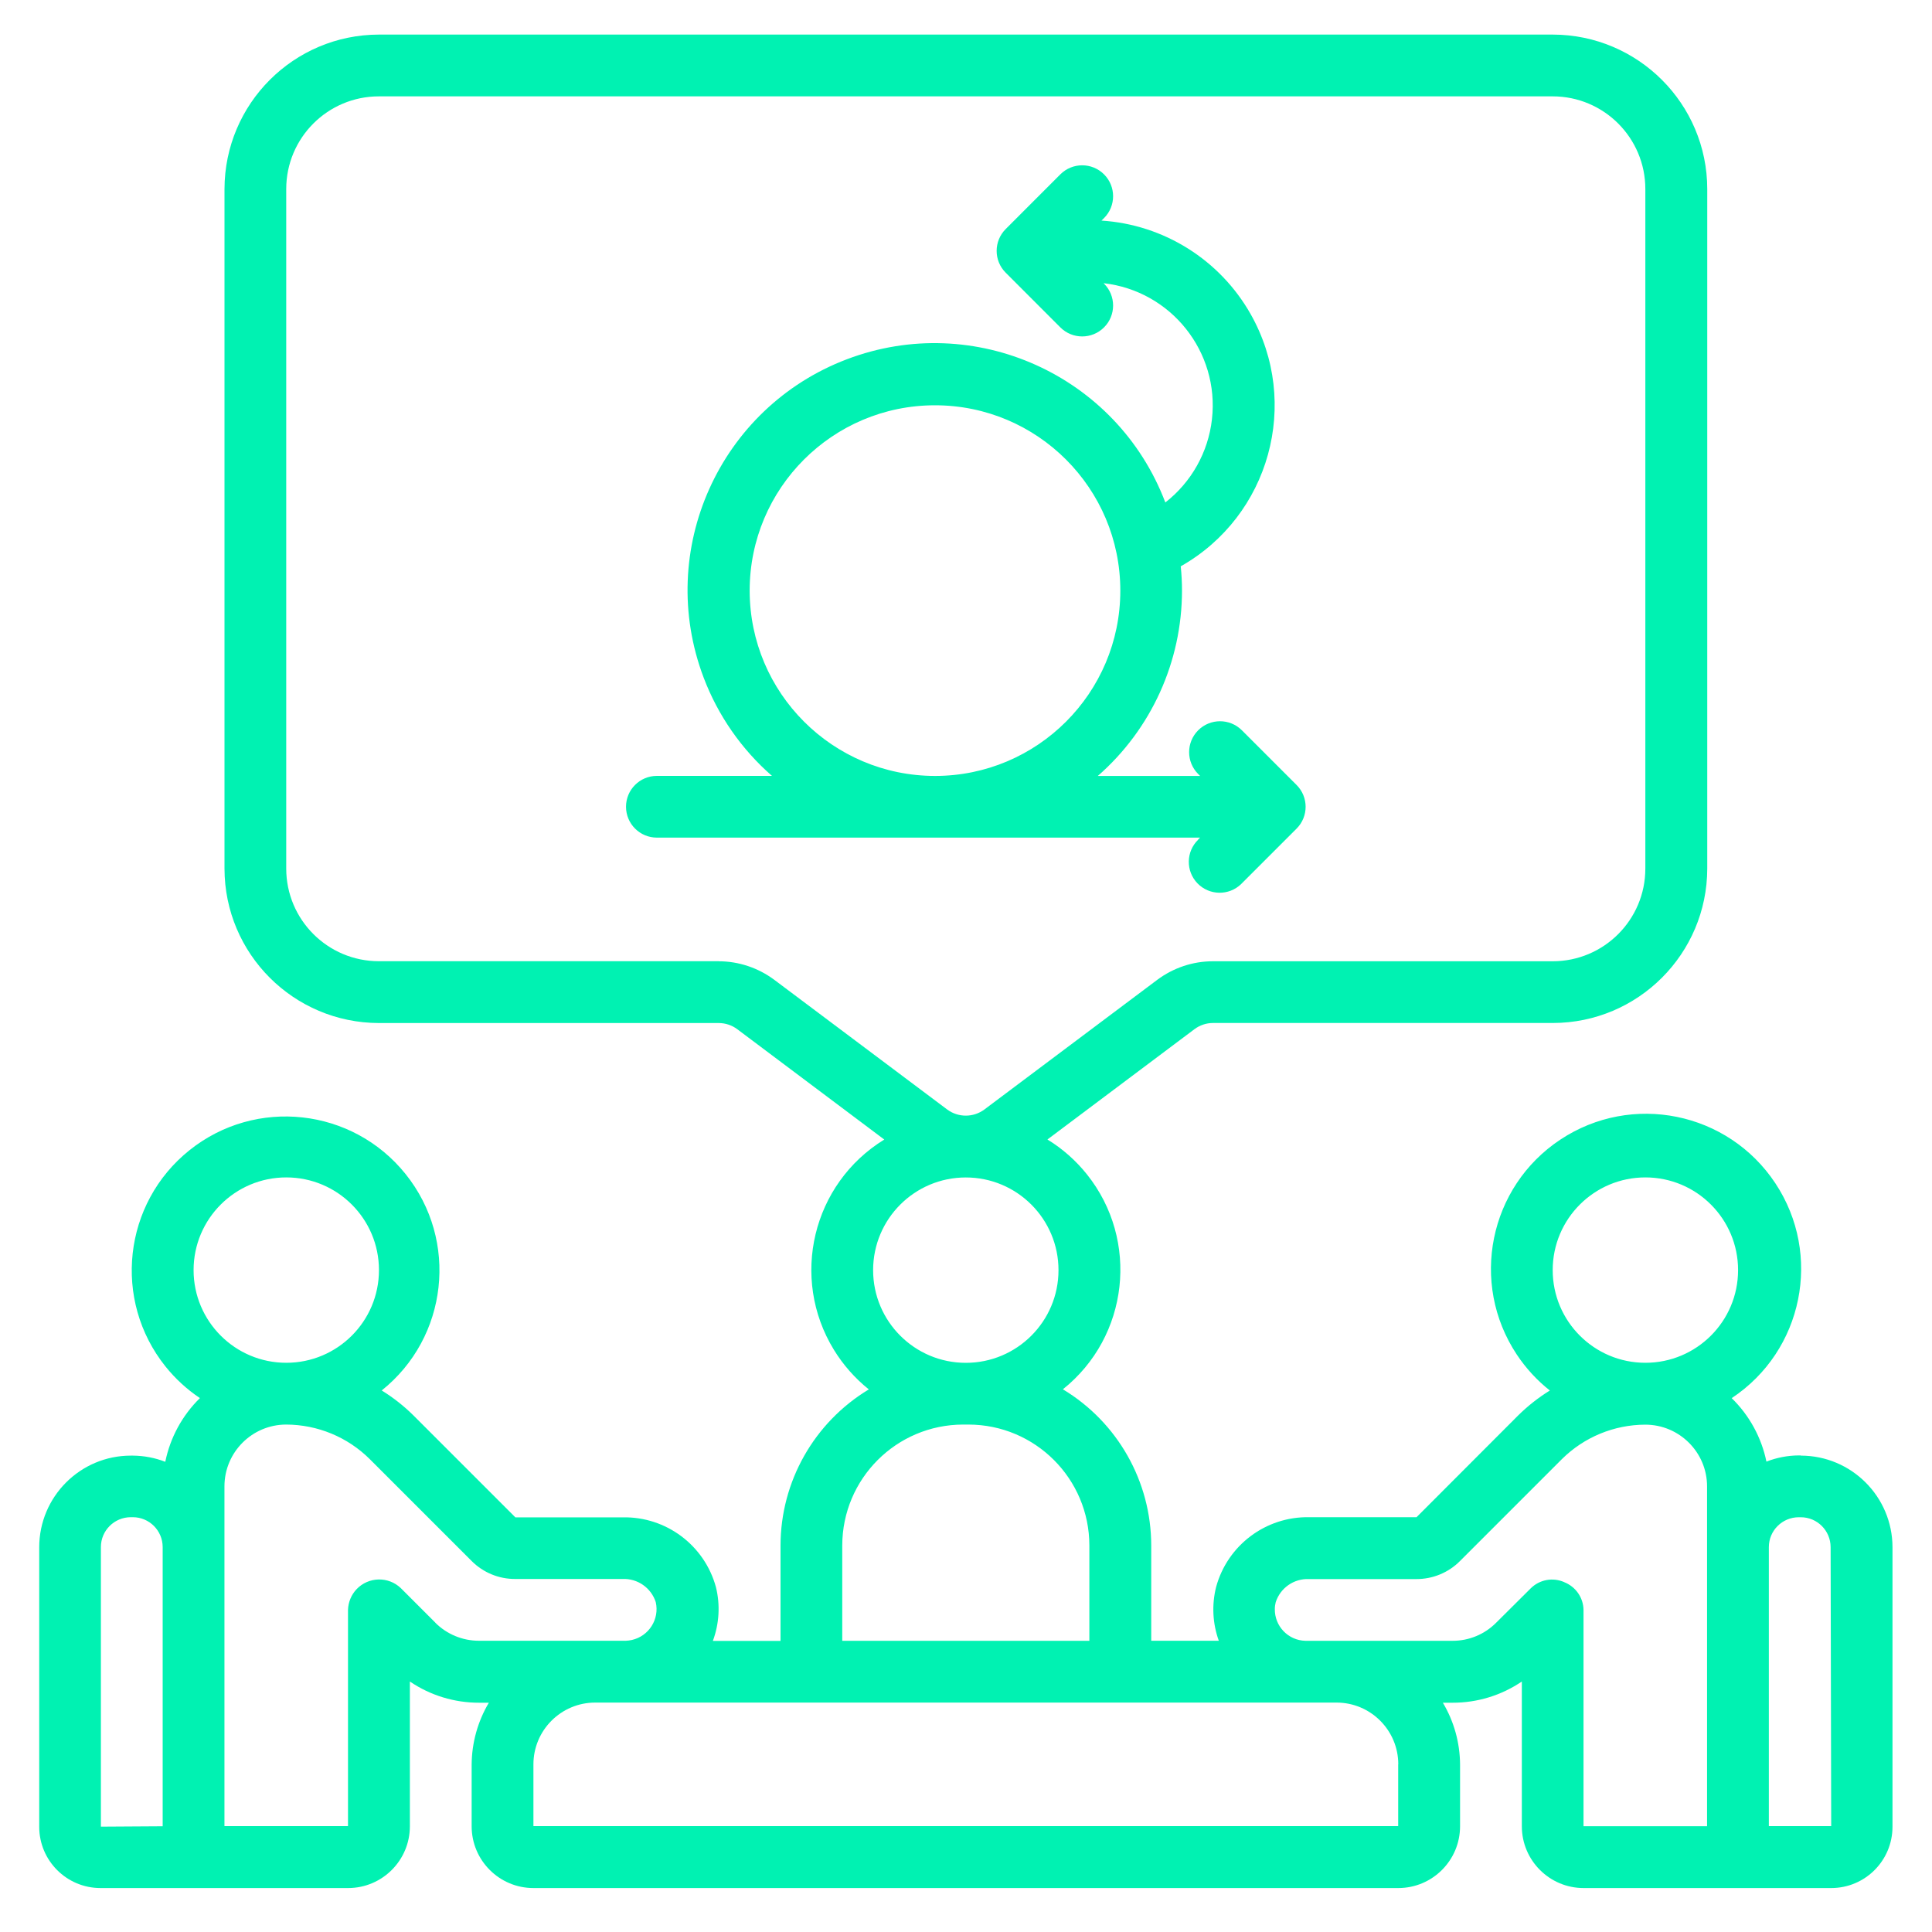 <?xml version="1.0" encoding="UTF-8"?><svg id="a" xmlns="http://www.w3.org/2000/svg" viewBox="0 0 400 400"><defs><style>.b{fill:#00f2b2;stroke-width:0px;}</style></defs><path class="b" d="m372.85,301.33h-.43c-2.29.01-4.56.45-6.7,1.28-1.03-5-3.54-9.58-7.19-13.14,14.78-9.79,18.83-29.72,9.03-44.5-9.79-14.78-29.72-18.83-44.5-9.03-14.78,9.79-18.83,29.72-9.03,44.5,1.88,2.83,4.19,5.35,6.85,7.45-2.38,1.47-4.59,3.21-6.57,5.17l-21.03,21.06h-22.26c-8.97-.15-16.89,5.81-19.24,14.46-.92,3.68-.73,7.55.56,11.12h-13.99v-19.73c-.01-13.23-6.95-25.5-18.29-32.33,13.66-10.91,15.89-30.84,4.98-44.5-2.29-2.86-5.05-5.31-8.18-7.22l30.44-22.84c1.11-.83,2.45-1.28,3.84-1.28h70.35c17.65-.02,31.95-14.32,31.98-31.98V39.14c-.02-17.65-14.33-31.95-31.98-31.98H78.46c-17.65.02-31.95,14.32-31.98,31.98v140.69c.02,17.65,14.32,31.95,31.98,31.98h70.35c1.38,0,2.73.45,3.84,1.28l30.43,22.84c-14.9,9.15-19.57,28.64-10.42,43.55,1.92,3.12,4.36,5.89,7.22,8.18-11.33,6.83-18.27,19.09-18.28,32.33v19.74h-14.01c1.32-3.56,1.55-7.43.64-11.12-2.36-8.68-10.32-14.64-19.31-14.46h-22.22l-21.1-21.1c-1.99-1.97-4.19-3.7-6.57-5.17,13.74-10.99,15.96-31.04,4.97-44.77-10.99-13.74-31.04-15.96-44.77-4.97-13.74,10.99-15.96,31.04-4.97,44.77,2.03,2.53,4.43,4.74,7.13,6.55-3.65,3.58-6.15,8.17-7.17,13.19-2.14-.83-4.4-1.26-6.7-1.28h-.43c-10.47,0-18.96,8.5-18.97,18.97v57.89c.01,7,5.68,12.66,12.67,12.67h51.28c7.06,0,12.79-5.73,12.79-12.79v-29.97c4.22,2.87,9.22,4.4,14.33,4.39h2.02c-2.3,3.87-3.53,8.29-3.56,12.79v12.79c0,7.06,5.73,12.79,12.79,12.79h179.06c7.06,0,12.79-5.73,12.79-12.79v-12.79c-.03-4.5-1.25-8.92-3.56-12.79h2.02c5.11.01,10.1-1.52,14.33-4.39v29.97c0,7.06,5.73,12.79,12.79,12.79h51.28c7-.01,12.66-5.68,12.67-12.67v-57.89c-.01-10.47-8.5-18.96-18.97-18.97h0Zm-51.38-38.37c0-10.6,8.59-19.19,19.19-19.19s19.19,8.59,19.19,19.19-8.59,19.19-19.19,19.19-19.19-8.59-19.19-19.19Zm-172.67-63.95h-70.35c-10.6,0-19.19-8.59-19.19-19.19V39.14c0-10.6,8.59-19.19,19.19-19.19h243.01c10.6,0,19.19,8.59,19.19,19.19v140.69c0,10.6-8.59,19.19-19.19,19.19h-70.35c-4.15,0-8.19,1.36-11.51,3.84l-35.81,26.86c-2.28,1.68-5.39,1.68-7.67,0l-35.81-26.86c-3.33-2.48-7.36-3.83-11.51-3.84h0Zm51.16,44.77c10.6,0,19.19,8.59,19.19,19.19s-8.59,19.19-19.19,19.19-19.19-8.59-19.19-19.19,8.59-19.19,19.19-19.19Zm-25.58,76.19c.02-13.82,11.21-25.01,25.03-25.03h1.11c13.82.02,25.01,11.22,25.02,25.03v19.74h-51.16v-19.74h0Zm-134.3-57.01c0-10.6,8.59-19.19,19.19-19.19s19.19,8.59,19.19,19.19-8.59,19.19-19.19,19.19-19.19-8.59-19.19-19.19Zm-19.19,57.34c0-3.41,2.77-6.17,6.18-6.18h.43c3.41,0,6.17,2.77,6.18,6.18v57.81l-12.79.08v-57.89h0Zm69.26,15.67l-7.18-7.18c-2.59-2.46-6.68-2.35-9.14.23-1.1,1.16-1.73,2.69-1.78,4.29v44.77h-25.58v-70.35c0-7.06,5.73-12.79,12.79-12.79,6.49.02,12.71,2.59,17.31,7.17l21.1,21.1c2.38,2.38,5.61,3.71,8.97,3.7h22.26c3.11-.13,5.92,1.84,6.87,4.8.8,3.53-1.42,7.03-4.95,7.83-.4.09-.82.14-1.23.16h-30.44c-3.38,0-6.63-1.34-9.02-3.73Zm199.33,29.32v12.79H110.44v-12.79c0-7.06,5.73-12.79,12.79-12.79h153.48c7.06,0,12.79,5.73,12.79,12.79Zm34.37-37.73c-2.35-1.03-5.09-.53-6.92,1.28l-7.18,7.14c-2.39,2.4-5.63,3.74-9.02,3.73h-30.44c-3.58-.07-6.42-3.03-6.35-6.61,0-.46.07-.92.18-1.37.95-2.96,3.76-4.93,6.87-4.8h22.26c3.38.01,6.63-1.33,9.02-3.73l21.1-21.1c4.59-4.56,10.8-7.12,17.27-7.14,7.06,0,12.79,5.73,12.79,12.79v70.35h-25.58v-44.77c-.03-2.55-1.62-4.83-4-5.76h0Zm42.37,50.52v-57.77c0-3.41,2.77-6.17,6.18-6.18h.43c3.41,0,6.17,2.77,6.18,6.18l.12,57.77h-12.91Z"/><path class="b" d="m248.08,173.84c-2.54,2.45-2.61,6.5-.16,9.04,2.45,2.54,6.5,2.61,9.04.16.05-.05.11-.1.16-.16l11.32-11.32c2.5-2.5,2.5-6.55,0-9.04l-11.32-11.32c-2.5-2.5-6.55-2.5-9.05,0s-2.5,6.55,0,9.05l.4.4h-21.18c11.07-9.68,17.42-23.67,17.43-38.37,0-1.68-.09-3.36-.26-5.03,18.42-10.43,24.89-33.81,14.47-52.22-6.37-11.25-17.98-18.53-30.88-19.36l.53-.52c2.5-2.5,2.5-6.55,0-9.05-2.5-2.5-6.55-2.5-9.05,0l-11.31,11.32c-2.5,2.5-2.5,6.55,0,9.04l11.31,11.32c2.5,2.5,6.55,2.5,9.05,0,2.5-2.5,2.5-6.55,0-9.05l-.1-.1c13.98,1.59,24.03,14.21,22.44,28.19-.77,6.8-4.25,13-9.65,17.21-10.02-26.39-39.54-39.67-65.93-29.65-26.39,10.02-39.67,39.54-29.65,65.93,2.97,7.83,7.83,14.82,14.14,20.33h-23.83c-3.53,0-6.39,2.86-6.39,6.39s2.86,6.39,6.39,6.39h112.46l-.4.4Zm-92.87-51.56c0-21.19,17.18-38.37,38.37-38.37s38.37,17.18,38.37,38.37-17.18,38.37-38.37,38.37c-21.18-.02-38.35-17.19-38.37-38.37h0Z"/></svg>